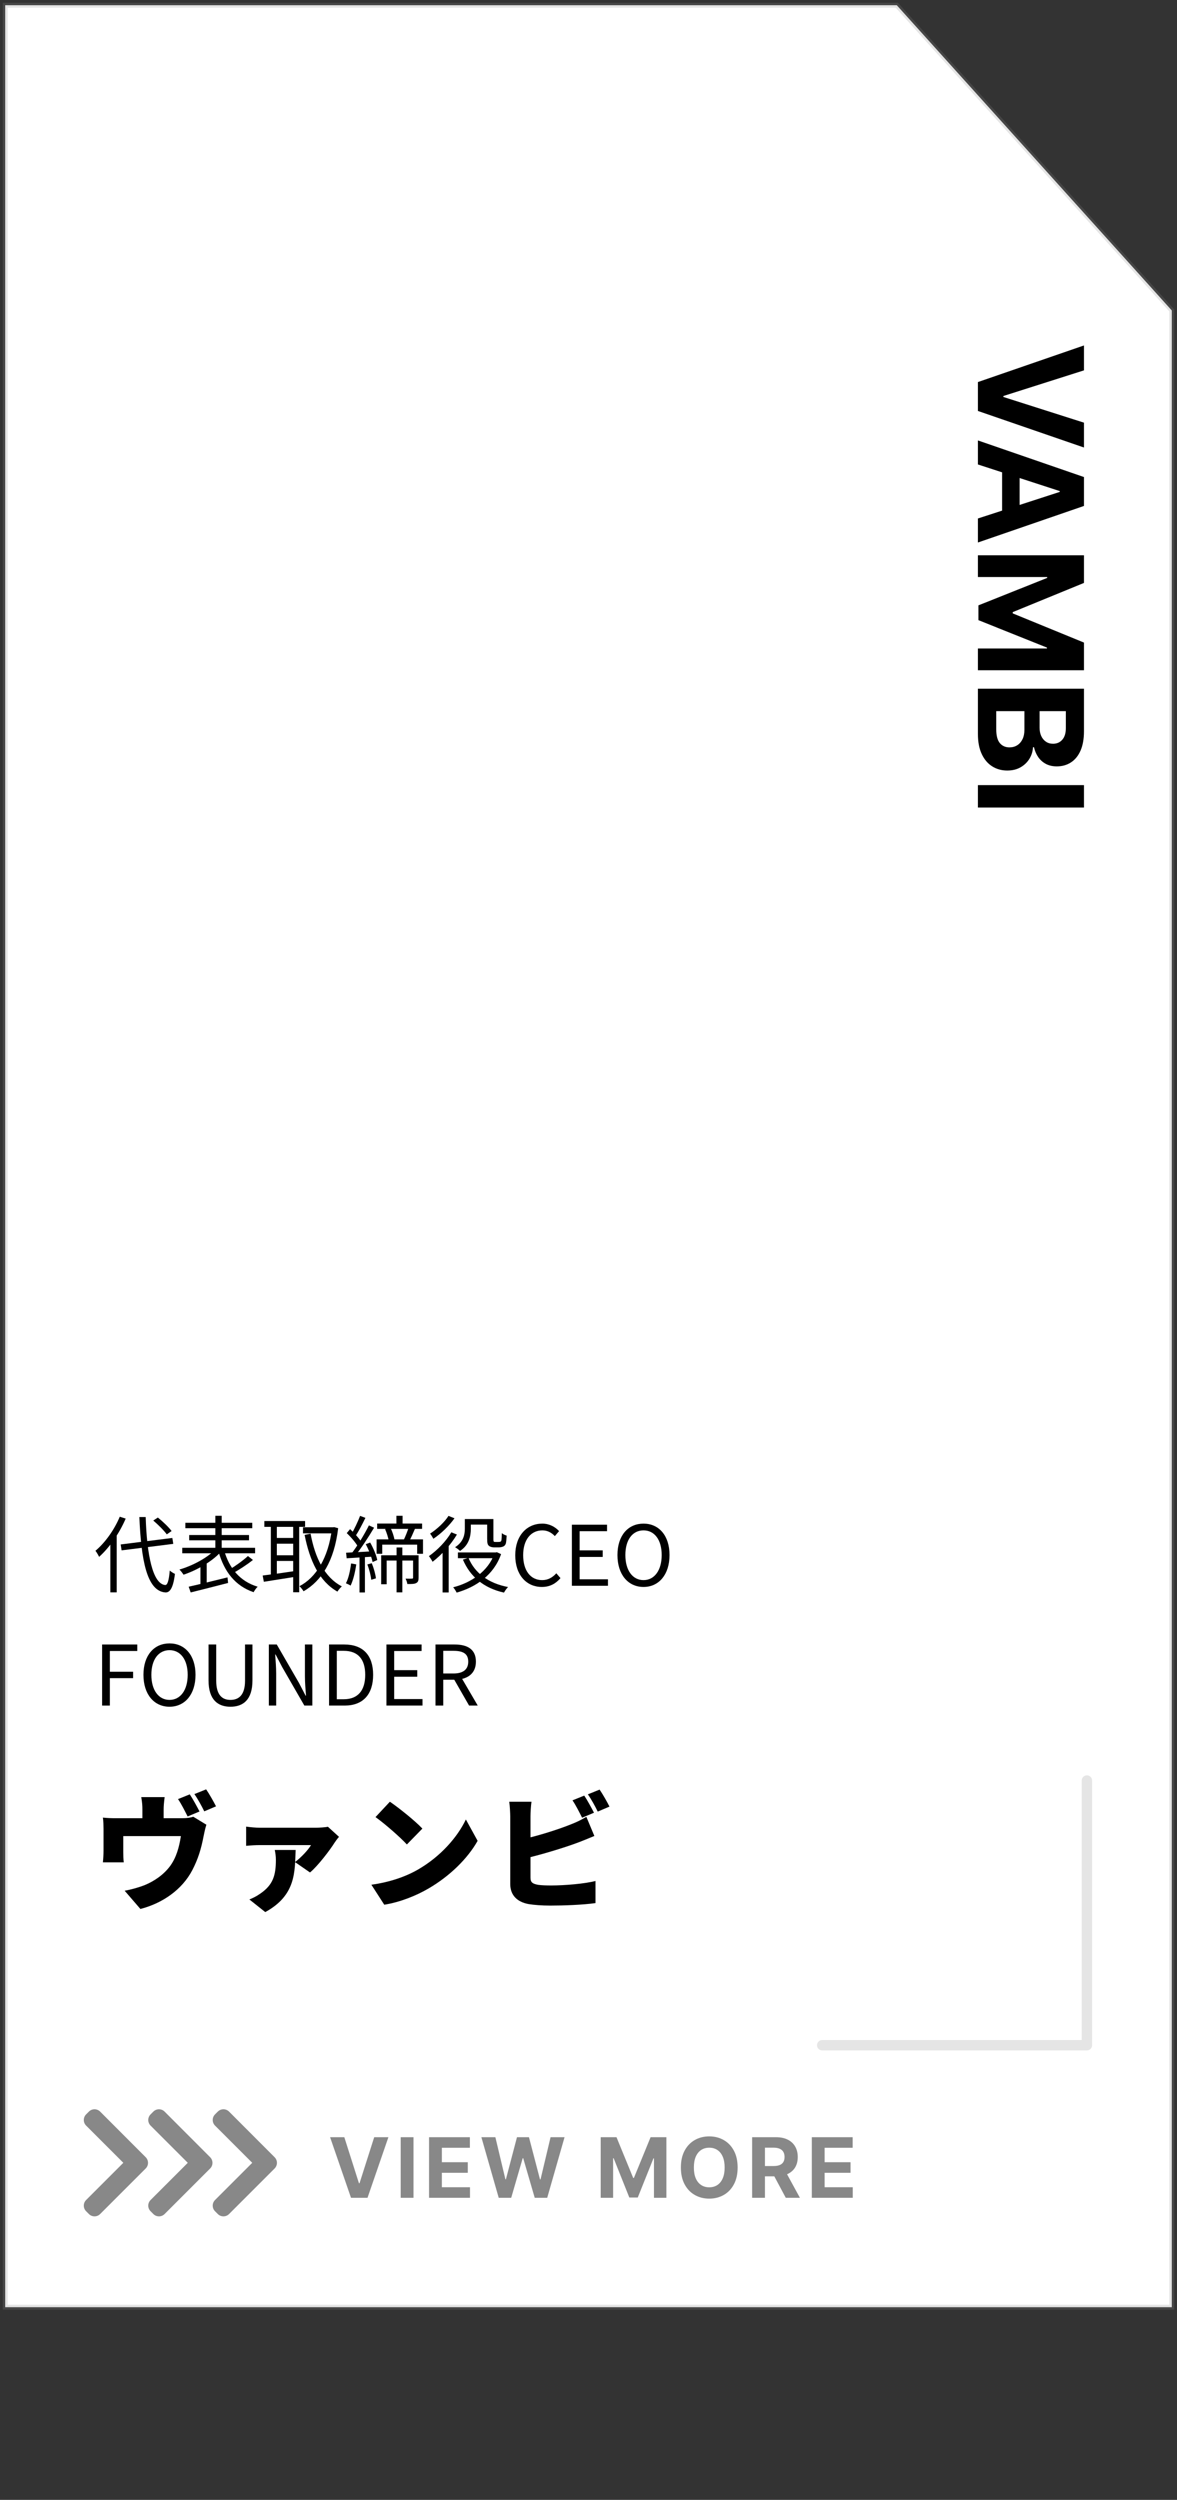 <?xml version="1.0" encoding="utf-8"?>
<!-- Generator: Adobe Illustrator 23.1.1, SVG Export Plug-In . SVG Version: 6.00 Build 0)  -->
<svg version="1.1" id="レイヤー_1" xmlns="http://www.w3.org/2000/svg" xmlns:xlink="http://www.w3.org/1999/xlink" x="0px"
	 y="0px" width="226px" height="480px" viewBox="0 0 226 480" style="enable-background:new 0 0 226 480;" xml:space="preserve">
<rect x="0" y="0" width="226" height="480" fill="#333333" stroke="none"/>
<style type="text/css">
	.st0{fill:#FFFFFF;}
	.st1{fill-rule:evenodd;clip-rule:evenodd;fill:#888888;fill-opacity:0.22;}
	.st2{fill:#888888;}
</style>
<path class="st0" d="M172.193,1H1v442h224V59.612L172.193,1z"/>
<path class="st1" d="M0.526,0.526h171.878l53.07,58.905v384.044H0.526V0.526z M1.474,1.474v441.052h223.052V59.795L171.982,1.474
	H1.474z"/>
<path class="st2" d="M17.068,405.447l-0.53,0.53c-0.597,0.597-0.597,1.565,0,2.162l7.142,7.141l-7.142,7.142
	c-0.597,0.597-0.597,1.565,0,2.161l0.531,0.531c0.597,0.597,1.565,0.597,2.161,0l8.746-8.745c0.597-0.597,0.597-1.564,0.001-2.161
	l-8.747-8.76C18.634,404.851,17.665,404.85,17.068,405.447z"/>
<path class="st2" d="M29.445,405.448l-0.53,0.53c-0.597,0.597-0.597,1.564,0,2.161l7.142,7.142l-7.142,7.142
	c-0.597,0.596-0.597,1.564,0,2.161l0.53,0.531c0.597,0.596,1.565,0.596,2.162,0l8.746-8.746c0.596-0.596,0.597-1.563,0.001-2.16
	l-8.747-8.76C31.01,404.851,30.042,404.851,29.445,405.448z"/>
<path class="st2" d="M41.821,405.448l-0.53,0.53c-0.597,0.597-0.597,1.564,0,2.161l7.142,7.142l-7.142,7.142
	c-0.597,0.596-0.597,1.564,0,2.161l0.531,0.531c0.597,0.596,1.564,0.596,2.161,0l8.746-8.746c0.597-0.596,0.597-1.563,0.001-2.16
	l-8.747-8.76C43.386,404.851,42.418,404.851,41.821,405.448z"/>
<path class="st1" d="M208.7,340.881c0.552,0,1,0.448,1,1v50.82c0,0.552-0.448,1-1,1h-50.822c-0.553,0-1-0.448-1-1
	c0-0.553,0.447-1,1-1H207.7v-49.82C207.7,341.329,208.148,340.881,208.7,340.881z"/>
<path d="M208.137,155.056h-20.364v-4.306h20.364V155.056z"/>
<path d="M187.773,132.239h20.364v8.153c0,1.498-0.222,2.748-0.666,3.749c-0.444,1.001-1.061,1.753-1.85,2.257
	c-0.782,0.504-1.683,0.755-2.704,0.755c-0.796,0-1.495-0.159-2.098-0.477c-0.597-0.318-1.087-0.756-1.472-1.312
	c-0.378-0.551-0.646-1.18-0.805-1.89h-0.199c-0.033,0.776-0.252,1.502-0.656,2.178c-0.405,0.683-0.972,1.236-1.701,1.661
	c-0.722,0.424-1.584,0.636-2.585,0.636c-1.08,0-2.045-0.269-2.893-0.806c-0.842-0.53-1.508-1.315-1.999-2.356
	c-0.49-1.041-0.736-2.323-0.736-3.848L187.773,132.239L187.773,132.239z M191.293,136.544v3.51c0,1.2,0.229,2.075,0.686,2.625
	c0.464,0.55,1.081,0.825,1.85,0.825c0.563,0,1.06-0.136,1.491-0.407c0.431-0.272,0.769-0.66,1.014-1.164
	c0.246-0.497,0.368-1.09,0.368-1.78v-3.609H191.293z M199.616,136.544v3.192c0,0.59,0.102,1.113,0.308,1.571
	c0.212,0.464,0.51,0.828,0.895,1.094c0.384,0.271,0.845,0.407,1.382,0.407c0.736,0,1.329-0.262,1.78-0.785
	c0.45-0.517,0.676-1.253,0.676-2.208v-3.271H199.616z"/>
<path d="M208.137,106.618v5.309l-13.682,5.608v0.239l13.682,5.608v5.309h-20.364v-4.176h13.255v-0.169l-13.155-5.27v-2.843
	l13.204-5.27v-0.169h-13.304v-4.176H208.137z"/>
<path d="M187.773,89.182v-4.614l20.364,7.03v5.548l-20.364,7.02v-4.614l15.71-5.101v-0.159L187.773,89.182z M195.778,88.894v10.898
	h-3.361V88.894H195.778z"/>
<path d="M208.137,71.113l-15.472,4.922v0.189l15.472,4.932v4.773l-20.364-7.02V73.36l20.364-7.03V71.113z"/>
<path d="M83.622,327.486v-11.728h3.664c2.384,0,4.096,0.864,4.096,3.296c0,2.352-1.712,3.472-4.096,3.472H85.11v4.96L83.622,327.486
	L83.622,327.486z M85.11,321.326h1.968c1.824,0,2.832-0.752,2.832-2.272c0-1.536-1.008-2.08-2.832-2.08H85.11V321.326z
	 M90.07,327.486l-3.072-5.36l1.152-0.768l3.584,6.128H90.07z"/>
<path d="M74.2,327.486v-11.728h6.752v1.248h-5.264v3.68h4.432v1.264h-4.432v4.288h5.44v1.248L74.2,327.486L74.2,327.486z"/>
<path d="M63.184,327.486v-11.728h2.928c3.616,0,5.536,2.096,5.536,5.824s-1.92,5.904-5.456,5.904H63.184z M64.672,326.27H66
	c2.752,0,4.128-1.712,4.128-4.688s-1.376-4.608-4.128-4.608h-1.328V326.27z"/>
<path d="M51.622,327.486v-11.728h1.52l4.272,7.392l1.264,2.432h0.08c-0.096-1.184-0.208-2.512-0.208-3.728v-6.096h1.424v11.728
	h-1.536l-4.256-7.392l-1.264-2.416h-0.08c0.08,1.184,0.192,2.416,0.192,3.664v6.144L51.622,327.486L51.622,327.486z"/>
<path d="M44.251,327.71c-2.384,0-4.208-1.296-4.208-5.056v-6.896h1.472v6.944c0,2.816,1.2,3.696,2.736,3.696
	c1.552,0,2.8-0.88,2.8-3.696v-6.944h1.424v6.896C48.475,326.414,46.651,327.71,44.251,327.71z"/>
<path d="M32.552,327.71c-2.96,0-5.008-2.368-5.008-6.128s2.048-6.032,5.008-6.032c2.944,0,4.992,2.288,4.992,6.032
	C37.544,325.342,35.496,327.71,32.552,327.71z M32.552,326.398c2.096,0,3.488-1.888,3.488-4.816s-1.392-4.736-3.488-4.736
	c-2.112,0-3.488,1.808-3.488,4.736S30.44,326.398,32.552,326.398z"/>
<path d="M19.606,327.486v-11.728h6.752v1.248h-5.264v3.984h4.464v1.232h-4.464v5.264H19.606z"/>
<path d="M123.567,304.71c-2.96,0-5.008-2.368-5.008-6.128s2.048-6.032,5.008-6.032c2.944,0,4.992,2.288,4.992,6.032
	C128.559,302.342,126.511,304.71,123.567,304.71z M123.567,303.398c2.096,0,3.488-1.888,3.488-4.816s-1.392-4.736-3.488-4.736
	c-2.112,0-3.488,1.808-3.488,4.736S121.455,303.398,123.567,303.398z"/>
<path d="M109.809,304.486v-11.728h6.752v1.248h-5.264v3.68h4.432v1.264h-4.432v4.288h5.44v1.248L109.809,304.486L109.809,304.486z"
	/>
<path d="M104.038,304.71c-2.928,0-5.104-2.272-5.104-6.08c0-3.776,2.224-6.08,5.2-6.08c1.424,0,2.528,0.688,3.216,1.44l-0.816,0.96
	c-0.608-0.656-1.392-1.104-2.384-1.104c-2.224,0-3.696,1.824-3.696,4.752c0,2.96,1.408,4.8,3.648,4.8c1.104,0,1.968-0.48,2.72-1.312
	l0.8,0.928C106.694,304.102,105.558,304.71,104.038,304.71z"/>
<path d="M89.814,291.67h4.464v1.072h-4.464V291.67z M87.926,298.086h7.424v1.104h-7.424
	C87.926,299.19,87.926,298.086,87.926,298.086z M93.542,291.67h1.2v3.808c0,0.304,0.016,0.48,0.096,0.544
	c0.064,0.048,0.176,0.048,0.304,0.048s0.4,0,0.56,0c0.144,0,0.304-0.016,0.384-0.048s0.176-0.144,0.208-0.336
	c0.032-0.224,0.048-0.704,0.064-1.312c0.224,0.208,0.608,0.384,0.928,0.48c-0.032,0.608-0.08,1.312-0.176,1.568
	c-0.112,0.272-0.272,0.432-0.496,0.528c-0.208,0.096-0.576,0.16-0.832,0.16c-0.24,0-0.736,0-0.912,0
	c-0.352,0-0.752-0.096-0.976-0.288c-0.256-0.208-0.352-0.48-0.352-1.392V291.67z M94.934,298.086h0.24l0.24-0.048l0.8,0.368
	c-1.408,4.048-4.848,6.336-8.528,7.392c-0.144-0.288-0.432-0.768-0.672-1.024c3.408-0.848,6.72-3.056,7.92-6.464V298.086z
	 M89.958,299.126c1.184,2.896,3.84,4.896,7.6,5.6c-0.272,0.256-0.608,0.736-0.784,1.072c-3.872-0.864-6.496-3.056-7.888-6.336
	L89.958,299.126z M89.254,291.67h1.152v1.872c0,1.408-0.336,3.12-2.08,4.256c-0.192-0.224-0.688-0.576-0.944-0.72
	c1.616-1.024,1.872-2.416,1.872-3.552V291.67z M86.662,294.214l1.072,0.432c-1.168,1.968-2.992,3.952-4.672,5.232
	c-0.128-0.256-0.496-0.848-0.704-1.088C83.958,297.67,85.638,295.958,86.662,294.214z M86.118,291.062l1.152,0.464
	c-0.992,1.408-2.576,2.96-4.064,3.936c-0.128-0.272-0.432-0.752-0.624-0.992C83.91,293.622,85.398,292.23,86.118,291.062z
	 M84.982,297.446l1.12-1.136l0.048,0.032v9.424h-1.168V297.446z"/>
<path d="M76.118,291.046h1.184v2.096h-1.184V291.046z M76.15,297.126h1.104v8.624H76.15V297.126z M78.47,293.27l1.216,0.256
	c-0.368,0.864-0.768,1.792-1.12,2.4l-1.04-0.256C77.846,295.014,78.262,293.974,78.47,293.27z M73.942,293.606l1.04-0.256
	c0.352,0.704,0.656,1.664,0.768,2.272l-1.088,0.304C74.566,295.302,74.262,294.326,73.942,293.606z M72.422,292.534h8.624v1.024
	h-8.624V292.534z M72.31,295.574h8.912v2.768h-1.12v-1.76h-6.704v1.76H72.31V295.574z M73.19,298.63h6.608v1.008h-5.552v4.56H73.19
	V298.63z M79.318,298.63h1.056v4.304c0,0.512-0.08,0.832-0.448,1.024c-0.352,0.192-0.896,0.192-1.712,0.192
	c-0.032-0.304-0.192-0.752-0.336-1.04c0.592,0.016,1.072,0.016,1.232,0c0.16,0,0.208-0.048,0.208-0.192
	C79.318,302.918,79.318,298.63,79.318,298.63z M69.142,291.062l1.024,0.384c-0.576,1.184-1.328,2.624-1.92,3.52l-0.8-0.352
	C68.006,293.686,68.742,292.118,69.142,291.062z M70.838,292.886l0.992,0.448c-1.056,1.776-2.528,4.048-3.68,5.424l-0.72-0.384
	C68.566,296.95,70.006,294.566,70.838,292.886z M66.582,294.374l0.64-0.768c0.848,0.784,1.824,1.872,2.24,2.592l-0.672,0.88
	C68.39,296.31,67.43,295.174,66.582,294.374z M70.23,296.502l0.848-0.32c0.608,1.056,1.2,2.464,1.36,3.36l-0.896,0.384
	C71.366,299.03,70.822,297.59,70.23,296.502z M66.454,298.134c1.328-0.064,3.232-0.16,5.152-0.272v1.024
	c-1.824,0.128-3.648,0.224-5.04,0.32L66.454,298.134z M70.534,300.39l0.848-0.24c0.384,0.912,0.72,2.128,0.8,2.912l-0.896,0.272
	C71.206,302.534,70.902,301.318,70.534,300.39z M67.414,300.198l0.992,0.176c-0.208,1.504-0.592,3.056-1.088,4.08
	c-0.192-0.144-0.656-0.352-0.896-0.448C66.934,303.03,67.238,301.59,67.414,300.198z M69.03,298.598h1.04v7.168h-1.04V298.598z"/>
<path d="M58.182,293.254h5.904v1.168h-5.904V293.254z M50.758,292.054h7.824v1.12h-7.824V292.054z M52.63,295.302h4.16v1.104h-4.16
	V295.302z M52.63,298.63h4.16v1.088h-4.16V298.63z M63.734,293.254h0.208l0.224-0.032l0.768,0.208
	c-0.768,6.368-3.216,10.128-6.64,12.112c-0.192-0.304-0.528-0.752-0.8-0.976c3.168-1.648,5.552-5.408,6.24-11.024V293.254z
	 M59.638,294.486c0.848,4.624,2.704,8.416,6,10.112c-0.272,0.24-0.656,0.688-0.848,1.008c-3.472-1.968-5.312-5.872-6.304-10.896
	L59.638,294.486z M52.006,292.486h1.152v10.384h-1.152V292.486z M56.294,292.486h1.152v13.248h-1.152V292.486z M50.438,302.518
	c1.568-0.192,3.984-0.528,6.32-0.88l0.064,1.104c-2.192,0.352-4.496,0.72-6.16,0.976L50.438,302.518z"/>
<path d="M35.59,292.39h12.848v1.04H35.59V292.39z M36.326,294.742h11.488v1.008H36.326V294.742z M34.998,297.19h13.984v1.056H34.998
	V297.19z M41.35,291.046h1.216v6.96H41.35V291.046z M41.302,297.542l1.04,0.496c-1.664,1.824-4.624,3.504-7.104,4.32
	c-0.192-0.304-0.528-0.752-0.784-0.992C36.918,300.662,39.814,299.126,41.302,297.542z M43.046,297.702
	c0.96,3.424,3.04,5.952,6.432,6.96c-0.272,0.24-0.608,0.736-0.784,1.056c-3.536-1.216-5.632-3.92-6.736-7.792L43.046,297.702z
	 M47.606,298.774l0.96,0.752c-1.136,0.912-2.656,1.888-3.808,2.528l-0.736-0.656C45.142,300.726,46.694,299.622,47.606,298.774z
	 M36.23,304.662c1.84-0.4,4.72-1.12,7.456-1.792l0.112,1.072c-2.528,0.656-5.264,1.344-7.184,1.824L36.23,304.662z M38.486,300.518
	l0.864-0.864l0.336,0.096v4.832h-1.2C38.486,304.582,38.486,300.518,38.486,300.518z"/>
<path d="M23.174,296.55l9.92-1.248l0.176,1.136l-9.92,1.248L23.174,296.55z M29.43,291.958l0.88-0.576
	c0.96,0.768,2.096,1.856,2.64,2.592l-0.928,0.64C31.51,293.894,30.374,292.758,29.43,291.958z M22.998,291.222l1.136,0.368
	c-1.2,2.8-3.104,5.552-5.104,7.344c-0.128-0.288-0.48-0.896-0.704-1.168C20.182,296.214,21.942,293.75,22.998,291.222z
	 M21.19,295.478l1.216-1.2v0.016v11.456H21.19V295.478z M26.758,291.286h1.216c0.224,7.184,1.328,12.832,3.744,13.056
	c0.448,0.032,0.72-0.912,0.88-2.784c0.24,0.24,0.768,0.544,0.992,0.64c-0.336,2.784-0.992,3.6-1.824,3.568
	C28.166,305.51,27.11,299.462,26.758,291.286z"/>
<path d="M112.182,344.772c0.6,0.888,1.44,2.448,1.872,3.288l-2.28,0.96c-0.504-0.984-1.2-2.4-1.848-3.336L112.182,344.772z
	 M115.134,343.62c0.624,0.912,1.488,2.448,1.896,3.264l-2.256,0.96c-0.48-0.984-1.248-2.4-1.896-3.312L115.134,343.62z
	 M102.054,345.948c-0.12,0.816-0.192,2.112-0.192,2.808c0,1.584,0,9.936,0,11.784c0,0.936,0.456,1.176,1.488,1.368
	c0.696,0.096,1.536,0.12,2.544,0.12c2.496,0,6.48-0.336,8.448-0.864v4.248c-2.376,0.336-6.024,0.48-8.688,0.48
	c-1.632,0-3.096-0.12-4.152-0.288c-2.208-0.408-3.528-1.704-3.528-3.864c0-3,0-11.376,0-12.984c0-0.528-0.072-1.992-0.192-2.808
	L102.054,345.948L102.054,345.948z M100.158,353.196c3.192-0.696,7.176-1.968,9.528-2.928c0.936-0.36,1.8-0.768,2.904-1.416
	l1.536,3.672c-1.056,0.432-2.256,0.936-3.096,1.248c-2.736,1.032-7.416,2.448-10.848,3.216L100.158,353.196z"/>
<path d="M74.862,345.948c1.656,1.128,4.8,3.624,6.24,5.16l-2.976,3.048c-1.272-1.392-4.296-4.032-6.024-5.256L74.862,345.948z
	 M71.31,361.884c3.528-0.48,6.624-1.56,8.976-2.928c4.32-2.496,7.56-6.216,9.168-9.6l2.256,4.104
	c-1.92,3.408-5.328,6.744-9.336,9.096c-2.448,1.44-5.568,2.688-8.592,3.168L71.31,361.884z"/>
<path d="M65.094,352.692c-0.264,0.288-0.672,0.84-0.84,1.104c-0.912,1.464-3.264,4.536-4.728,5.736l-2.88-1.992
	c1.2-0.912,2.568-2.376,3.072-3.264c-1.08,0-8.448,0-9.792,0c-0.864,0-1.68,0.048-2.664,0.144v-3.696
	c0.816,0.12,1.8,0.216,2.664,0.216c1.344,0,9.768,0,10.704,0c0.624,0,1.896-0.072,2.328-0.192L65.094,352.692z M56.766,355.212
	c-0.168,4.152,0.096,8.688-5.832,11.928l-3.048-2.424c0.696-0.288,1.32-0.576,2.136-1.152c2.424-1.68,2.952-3.504,2.952-6.48
	c0-0.648-0.096-1.32-0.216-1.872L56.766,355.212L56.766,355.212z"/>
<path d="M36.438,344.532c0.6,0.888,1.44,2.448,1.872,3.288l-2.28,0.96c-0.504-0.984-1.2-2.4-1.848-3.336L36.438,344.532z
	 M39.582,343.572c0.624,0.912,1.488,2.448,1.896,3.264l-2.256,0.96c-0.48-0.984-1.248-2.4-1.896-3.312L39.582,343.572z
	 M31.614,345.06c-0.144,1.2-0.192,1.656-0.192,2.448c0,0.672,0,2.664,0,3.6h-4.08c0-1.104,0-2.928,0-3.6
	c0-0.792-0.024-1.248-0.216-2.448H31.614z M39.63,350.364c-0.216,0.624-0.432,1.68-0.528,2.16c-0.48,2.52-1.08,4.464-2.184,6.576
	c-1.968,3.768-5.76,6.36-9.96,7.44l-3.024-3.504c1.248-0.216,2.784-0.648,3.912-1.104c1.728-0.72,3.552-1.92,4.848-3.672
	c1.152-1.608,1.704-3.528,2.04-5.712H23.67c0,0.744,0,2.328,0,3.072c0,0.6,0.024,1.44,0.096,1.968h-4.008
	c0.072-0.696,0.12-1.536,0.12-2.28c0-0.792,0-3.192,0-4.128c0-0.552-0.024-1.584-0.12-2.184c0.888,0.096,1.608,0.12,2.568,0.12h12.6
	c1.056,0,1.704-0.12,2.184-0.288L39.63,350.364z"/>
<path class="st2" d="M155.879,422v-11.637h7.841v2.029h-5.381v2.773h4.977v2.028h-4.977v2.778h5.403V422H155.879z"/>
<path class="st2" d="M144.419,422v-11.637h4.591c0.879,0,1.629,0.158,2.25,0.472c0.625,0.311,1.1,0.752,1.426,1.324
	c0.329,0.568,0.494,1.237,0.494,2.006c0,0.772-0.166,1.437-0.5,1.994c-0.333,0.553-0.816,0.977-1.449,1.273
	c-0.628,0.295-1.39,0.443-2.284,0.443h-3.074v-1.978h2.677c0.469,0,0.859-0.064,1.17-0.193c0.311-0.128,0.542-0.322,0.693-0.579
	c0.155-0.258,0.233-0.578,0.233-0.96c0-0.387-0.078-0.713-0.233-0.978c-0.151-0.265-0.384-0.466-0.699-0.602
	c-0.31-0.14-0.702-0.21-1.176-0.21h-1.659V422H144.419z M150.703,416.704l2.892,5.296h-2.716l-2.829-5.296H150.703z"/>
<path class="st2" d="M141.636,416.182c0,1.269-0.24,2.348-0.721,3.238c-0.477,0.89-1.129,1.57-1.955,2.04
	c-0.822,0.466-1.746,0.699-2.772,0.699c-1.035,0-1.963-0.235-2.785-0.705c-0.821-0.469-1.471-1.149-1.948-2.039
	c-0.478-0.891-0.716-1.968-0.716-3.233c0-1.269,0.238-2.349,0.716-3.239c0.477-0.89,1.127-1.568,1.948-2.034
	c0.822-0.47,1.75-0.705,2.785-0.705c1.026,0,1.95,0.235,2.772,0.705c0.826,0.466,1.478,1.144,1.955,2.034
	C141.396,413.833,141.636,414.913,141.636,416.182z M139.142,416.182c0-0.822-0.123-1.516-0.369-2.08
	c-0.243-0.564-0.585-0.992-1.029-1.284c-0.443-0.292-0.962-0.438-1.556-0.438c-0.595,0-1.114,0.146-1.557,0.438
	s-0.788,0.72-1.034,1.284c-0.243,0.564-0.364,1.258-0.364,2.08s0.121,1.515,0.364,2.079c0.246,0.565,0.591,0.993,1.034,1.284
	c0.443,0.292,0.962,0.438,1.557,0.438c0.594,0,1.113-0.146,1.556-0.438c0.444-0.291,0.786-0.719,1.029-1.284
	C139.019,417.697,139.142,417.004,139.142,416.182z"/>
<path class="st2" d="M115.343,410.363h3.034l3.204,7.819h0.137l3.204-7.819h3.034V422h-2.386v-7.574h-0.097l-3.011,7.517h-1.625
	l-3.011-7.546h-0.097V422h-2.386C115.343,422,115.343,410.363,115.343,410.363z"/>
<path class="st2" d="M95.761,422l-3.33-11.637h2.688l1.926,8.086h0.096l2.125-8.086h2.302l2.119,8.103h0.102l1.926-8.103h2.688
	L105.073,422h-2.398l-2.215-7.608h-0.091L98.158,422H95.761z"/>
<path class="st2" d="M82.384,422v-11.637h7.841v2.029h-5.38v2.773h4.977v2.028h-4.977v2.778h5.403V422H82.384z"/>
<path class="st2" d="M79.4,410.363V422h-2.46v-11.637H79.4z"/>
<path class="st2" d="M66.114,410.363l2.812,8.841h0.108l2.818-8.841h2.728L70.568,422h-3.17l-4.017-11.637H66.114z"/>
</svg>
